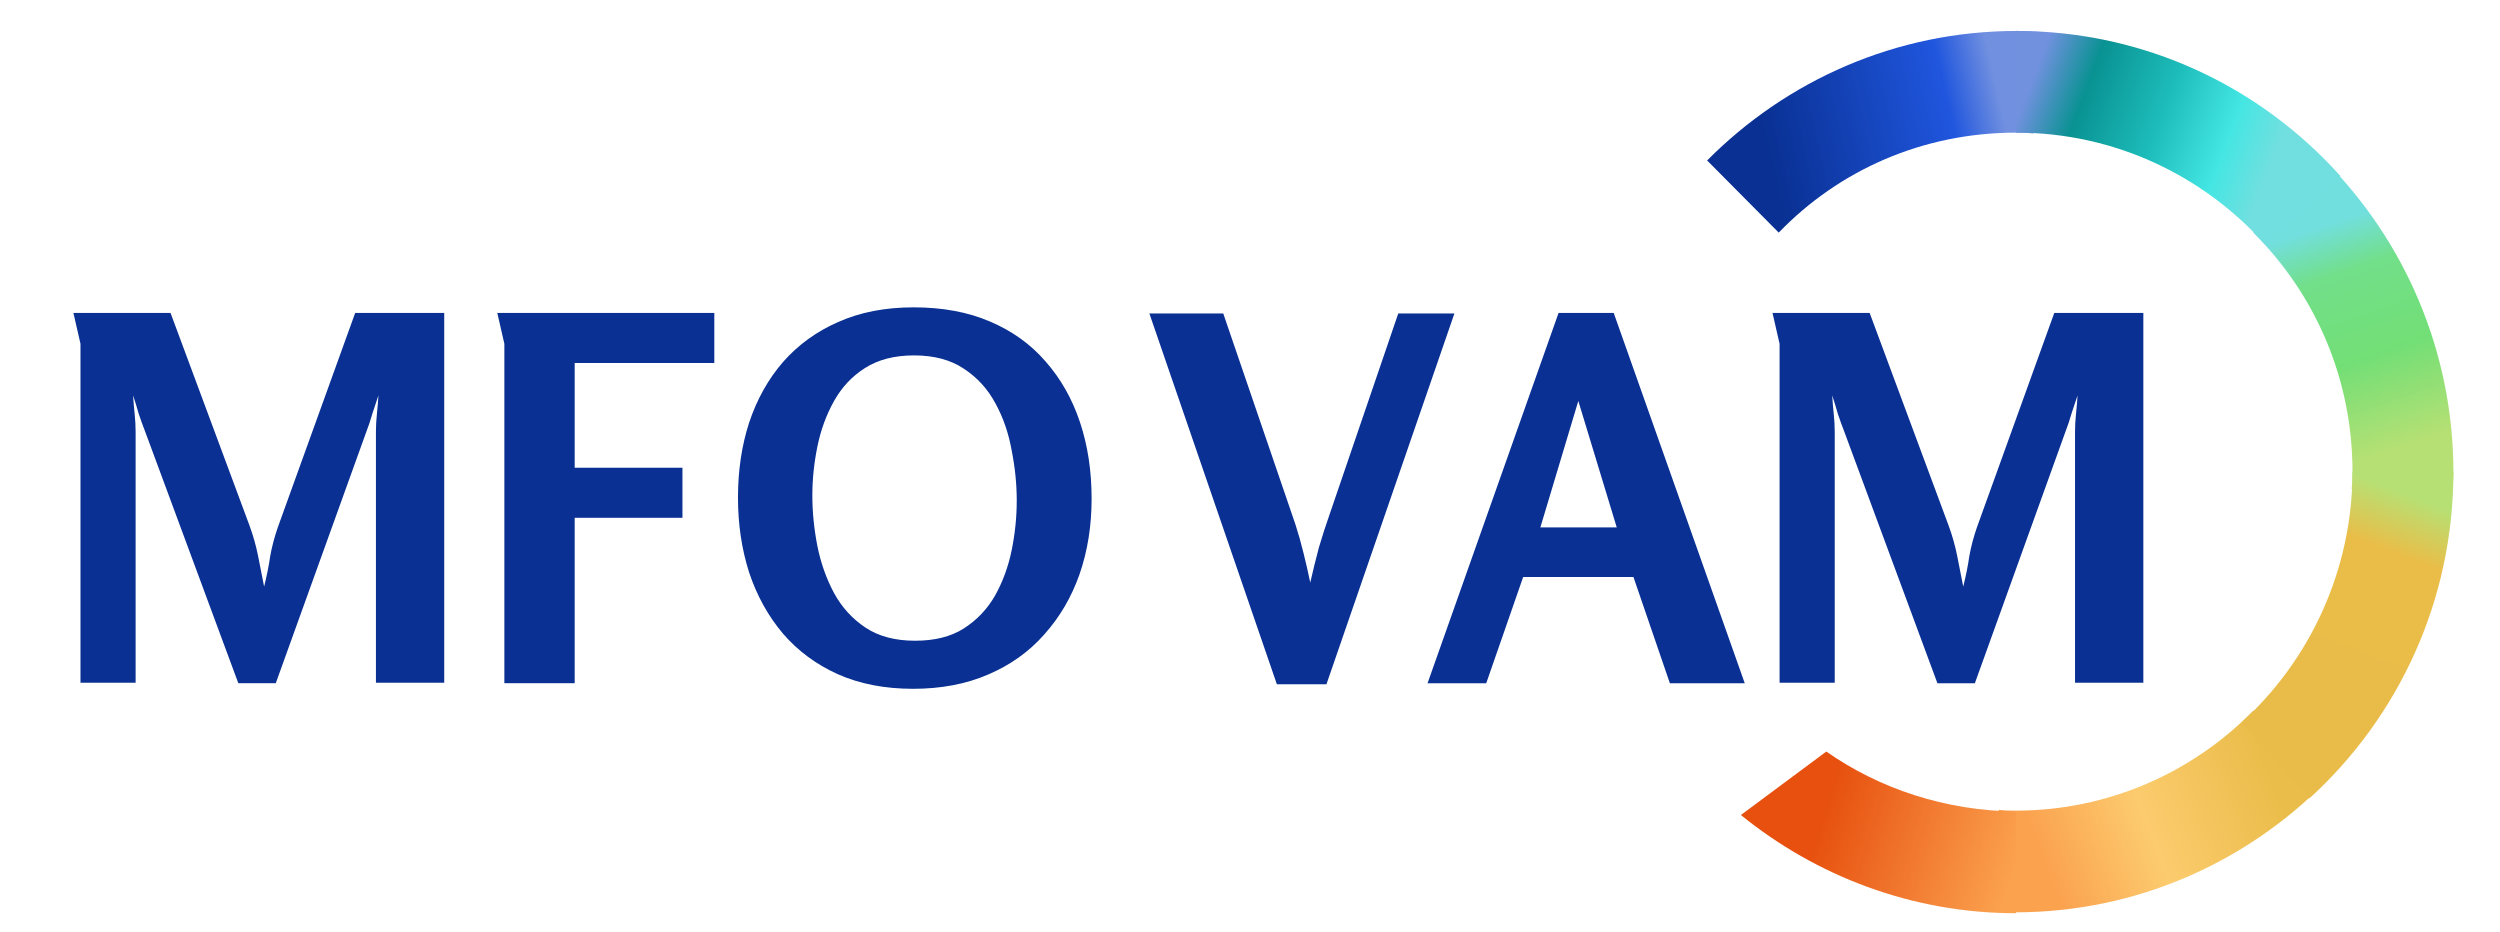 <svg width="161" height="60" viewBox="0 0 161 60" fill="none" xmlns="http://www.w3.org/2000/svg">
<path d="M10.982 20.151L16.064 33.835C16.303 34.487 16.488 35.138 16.618 35.79C16.749 36.441 16.879 37.104 17.009 37.777C17.183 37.082 17.314 36.431 17.4 35.822C17.509 35.214 17.672 34.595 17.889 33.965L22.874 20.151H28.608V43.968H24.21V27.808C24.21 27.417 24.231 27.026 24.275 26.635C24.318 26.222 24.351 25.831 24.372 25.462C24.242 25.853 24.112 26.244 23.982 26.635C23.873 27.026 23.743 27.417 23.591 27.808L17.759 44H15.348L9.353 27.808C9.201 27.417 9.06 27.026 8.929 26.635C8.821 26.244 8.701 25.853 8.571 25.462C8.593 25.831 8.625 26.222 8.669 26.635C8.712 27.026 8.734 27.417 8.734 27.808V43.968H5.183V22.139L4.727 20.151H10.982Z" fill="#093092"/>
<path d="M32.025 20.151H46.002V23.377H37.01V30.121H43.95V33.346H37.01V44H32.481V22.139L32.025 20.151Z" fill="#093092"/>
<path d="M58.799 44.359C56.974 44.359 55.356 44.044 53.944 43.414C52.554 42.784 51.381 41.915 50.426 40.807C49.47 39.678 48.742 38.364 48.243 36.865C47.765 35.366 47.526 33.759 47.526 32.043C47.526 30.306 47.765 28.698 48.243 27.221C48.742 25.723 49.47 24.419 50.426 23.312C51.403 22.204 52.587 21.346 53.977 20.738C55.389 20.108 57.007 19.793 58.831 19.793C60.699 19.793 62.339 20.097 63.751 20.705C65.185 21.313 66.379 22.171 67.335 23.279C68.312 24.387 69.051 25.69 69.55 27.189C70.05 28.687 70.3 30.327 70.3 32.108C70.3 33.868 70.039 35.497 69.518 36.995C68.996 38.472 68.236 39.765 67.237 40.873C66.26 41.98 65.054 42.838 63.621 43.446C62.209 44.054 60.602 44.359 58.799 44.359ZM58.929 41.263C60.189 41.263 61.231 41.003 62.057 40.481C62.904 39.938 63.577 39.233 64.077 38.364C64.576 37.473 64.935 36.496 65.152 35.432C65.369 34.367 65.478 33.303 65.478 32.239C65.478 31.174 65.369 30.099 65.152 29.013C64.957 27.905 64.609 26.895 64.109 25.983C63.61 25.049 62.926 24.3 62.057 23.735C61.21 23.171 60.145 22.888 58.864 22.888C57.604 22.888 56.551 23.16 55.704 23.703C54.878 24.224 54.216 24.93 53.716 25.82C53.217 26.711 52.858 27.688 52.641 28.753C52.424 29.817 52.315 30.87 52.315 31.913C52.315 32.977 52.424 34.063 52.641 35.171C52.858 36.257 53.217 37.267 53.716 38.201C54.216 39.113 54.889 39.852 55.736 40.416C56.583 40.981 57.648 41.263 58.929 41.263Z" fill="#093092"/>
<path d="M78.776 20.185L83.435 33.803C83.631 34.412 83.805 35.031 83.957 35.661C84.109 36.269 84.25 36.888 84.38 37.518C84.554 36.758 84.739 36.008 84.934 35.27C85.151 34.531 85.39 33.793 85.651 33.054L90.049 20.185H93.665L85.423 44.066H82.23L74.019 20.185H78.776Z" fill="#093092"/>
<path d="M103.923 20.152L112.362 44.001H107.54L105.194 37.159H98.092L95.713 44.001H91.934L100.372 20.152H103.923ZM101.643 25.821L99.199 33.966H104.119L101.643 25.821Z" fill="#093092"/>
<path d="M120.405 20.152L125.487 33.836C125.726 34.488 125.911 35.139 126.041 35.791C126.171 36.443 126.302 37.105 126.432 37.778C126.606 37.083 126.736 36.432 126.823 35.824C126.932 35.215 127.094 34.596 127.312 33.966L132.296 20.152H138.031V43.969H133.632V27.809C133.632 27.418 133.654 27.027 133.697 26.636C133.741 26.223 133.773 25.832 133.795 25.463C133.665 25.854 133.534 26.245 133.404 26.636C133.296 27.027 133.165 27.418 133.013 27.809L127.181 44.001H124.77L118.776 27.809C118.624 27.418 118.482 27.027 118.352 26.636C118.243 26.245 118.124 25.854 117.994 25.463C118.015 25.832 118.048 26.223 118.091 26.636C118.135 27.027 118.157 27.418 118.157 27.809V43.969H114.605V22.14L114.149 20.152H120.405Z" fill="#093092"/>
<path d="M151.5 30.373C151.5 30.765 151.5 31.1 151.444 31.492L157.944 31.828C157.944 31.38 158 30.877 158 30.429C158 22.591 154.833 15.482 149.722 10.332L145.11 14.978C149.055 18.897 151.5 24.327 151.5 30.373Z" fill="url(#paint0_linear_4477_2278)"/>
<path d="M129.832 52.204C129.443 52.204 129.11 52.204 128.721 52.148L128.388 58.698C128.832 58.698 129.332 58.754 129.777 58.754C137.555 58.754 144.611 55.563 149.723 50.413L145.111 45.767C141.222 49.741 135.777 52.204 129.832 52.204Z" fill="url(#paint1_linear_4477_2278)"/>
<path d="M129.829 8.543C130.218 8.543 130.551 8.543 130.94 8.599L131.273 2.049C130.829 2.049 130.329 1.993 129.884 1.993C122.106 1.993 115.05 5.184 109.939 10.334L114.55 14.98C118.439 10.95 123.828 8.543 129.829 8.543Z" fill="url(#paint2_linear_4477_2278)"/>
<path d="M117.613 48.4L112.113 52.487C116.946 56.405 123.113 58.812 129.836 58.812L129.836 52.263C125.28 52.207 121.057 50.807 117.613 48.4Z" fill="url(#paint3_linear_4477_2278)"/>
<path d="M129.832 8.54C136.222 8.54 141.944 11.339 145.889 15.762L150.723 11.339C145.556 5.574 138.111 1.991 129.832 1.991L129.832 8.54Z" fill="url(#paint4_linear_4477_2278)"/>
<path d="M144.332 46.548L148.722 51.418C154.444 46.212 158 38.711 158 30.37L151.5 30.37C151.5 36.751 148.722 42.573 144.332 46.548Z" fill="url(#paint5_linear_4477_2278)"/>
<defs>
<linearGradient id="paint0_linear_4477_2278" x1="150.415" y1="11.129" x2="157.051" y2="30.46" gradientUnits="userSpaceOnUse">
<stop offset="0.144" stop-color="#72DFDF"/>
<stop offset="0.304" stop-color="#72DF8A"/>
<stop offset="0.582" stop-color="#72DF76"/>
<stop offset="0.891" stop-color="#B7E074"/>
</linearGradient>
<linearGradient id="paint1_linear_4477_2278" x1="147.87" y1="51.152" x2="131.02" y2="57.623" gradientUnits="userSpaceOnUse">
<stop offset="0.059" stop-color="#EABD4A"/>
<stop offset="0.538" stop-color="#FCCB6E"/>
<stop offset="0.923" stop-color="#FBA24F"/>
</linearGradient>
<linearGradient id="paint2_linear_4477_2278" x1="131.655" y1="7.563" x2="111.567" y2="12.139" gradientUnits="userSpaceOnUse">
<stop offset="0.123" stop-color="#7190DF"/>
<stop offset="0.285" stop-color="#2056DE"/>
<stop offset="0.869" stop-color="#093092"/>
</linearGradient>
<linearGradient id="paint3_linear_4477_2278" x1="131.172" y1="54.641" x2="114.47" y2="49.448" gradientUnits="userSpaceOnUse">
<stop offset="0.057" stop-color="#FBA24F"/>
<stop offset="0.79" stop-color="#E7500F"/>
</linearGradient>
<linearGradient id="paint4_linear_4477_2278" x1="149.07" y1="10.302" x2="131.131" y2="3.547" gradientUnits="userSpaceOnUse">
<stop offset="0.132" stop-color="#71DFDF"/>
<stop offset="0.298" stop-color="#44E6E3"/>
<stop offset="0.531" stop-color="#1DBDBB"/>
<stop offset="0.802" stop-color="#099292"/>
<stop offset="0.983" stop-color="#7191DF"/>
</linearGradient>
<linearGradient id="paint5_linear_4477_2278" x1="153.019" y1="29.579" x2="145.845" y2="48.386" gradientUnits="userSpaceOnUse">
<stop offset="0.07" stop-color="#B7E074"/>
<stop offset="0.26" stop-color="#EABD48"/>
<stop offset="0.922" stop-color="#E9BC4A"/>
</linearGradient>
</defs>
</svg>
